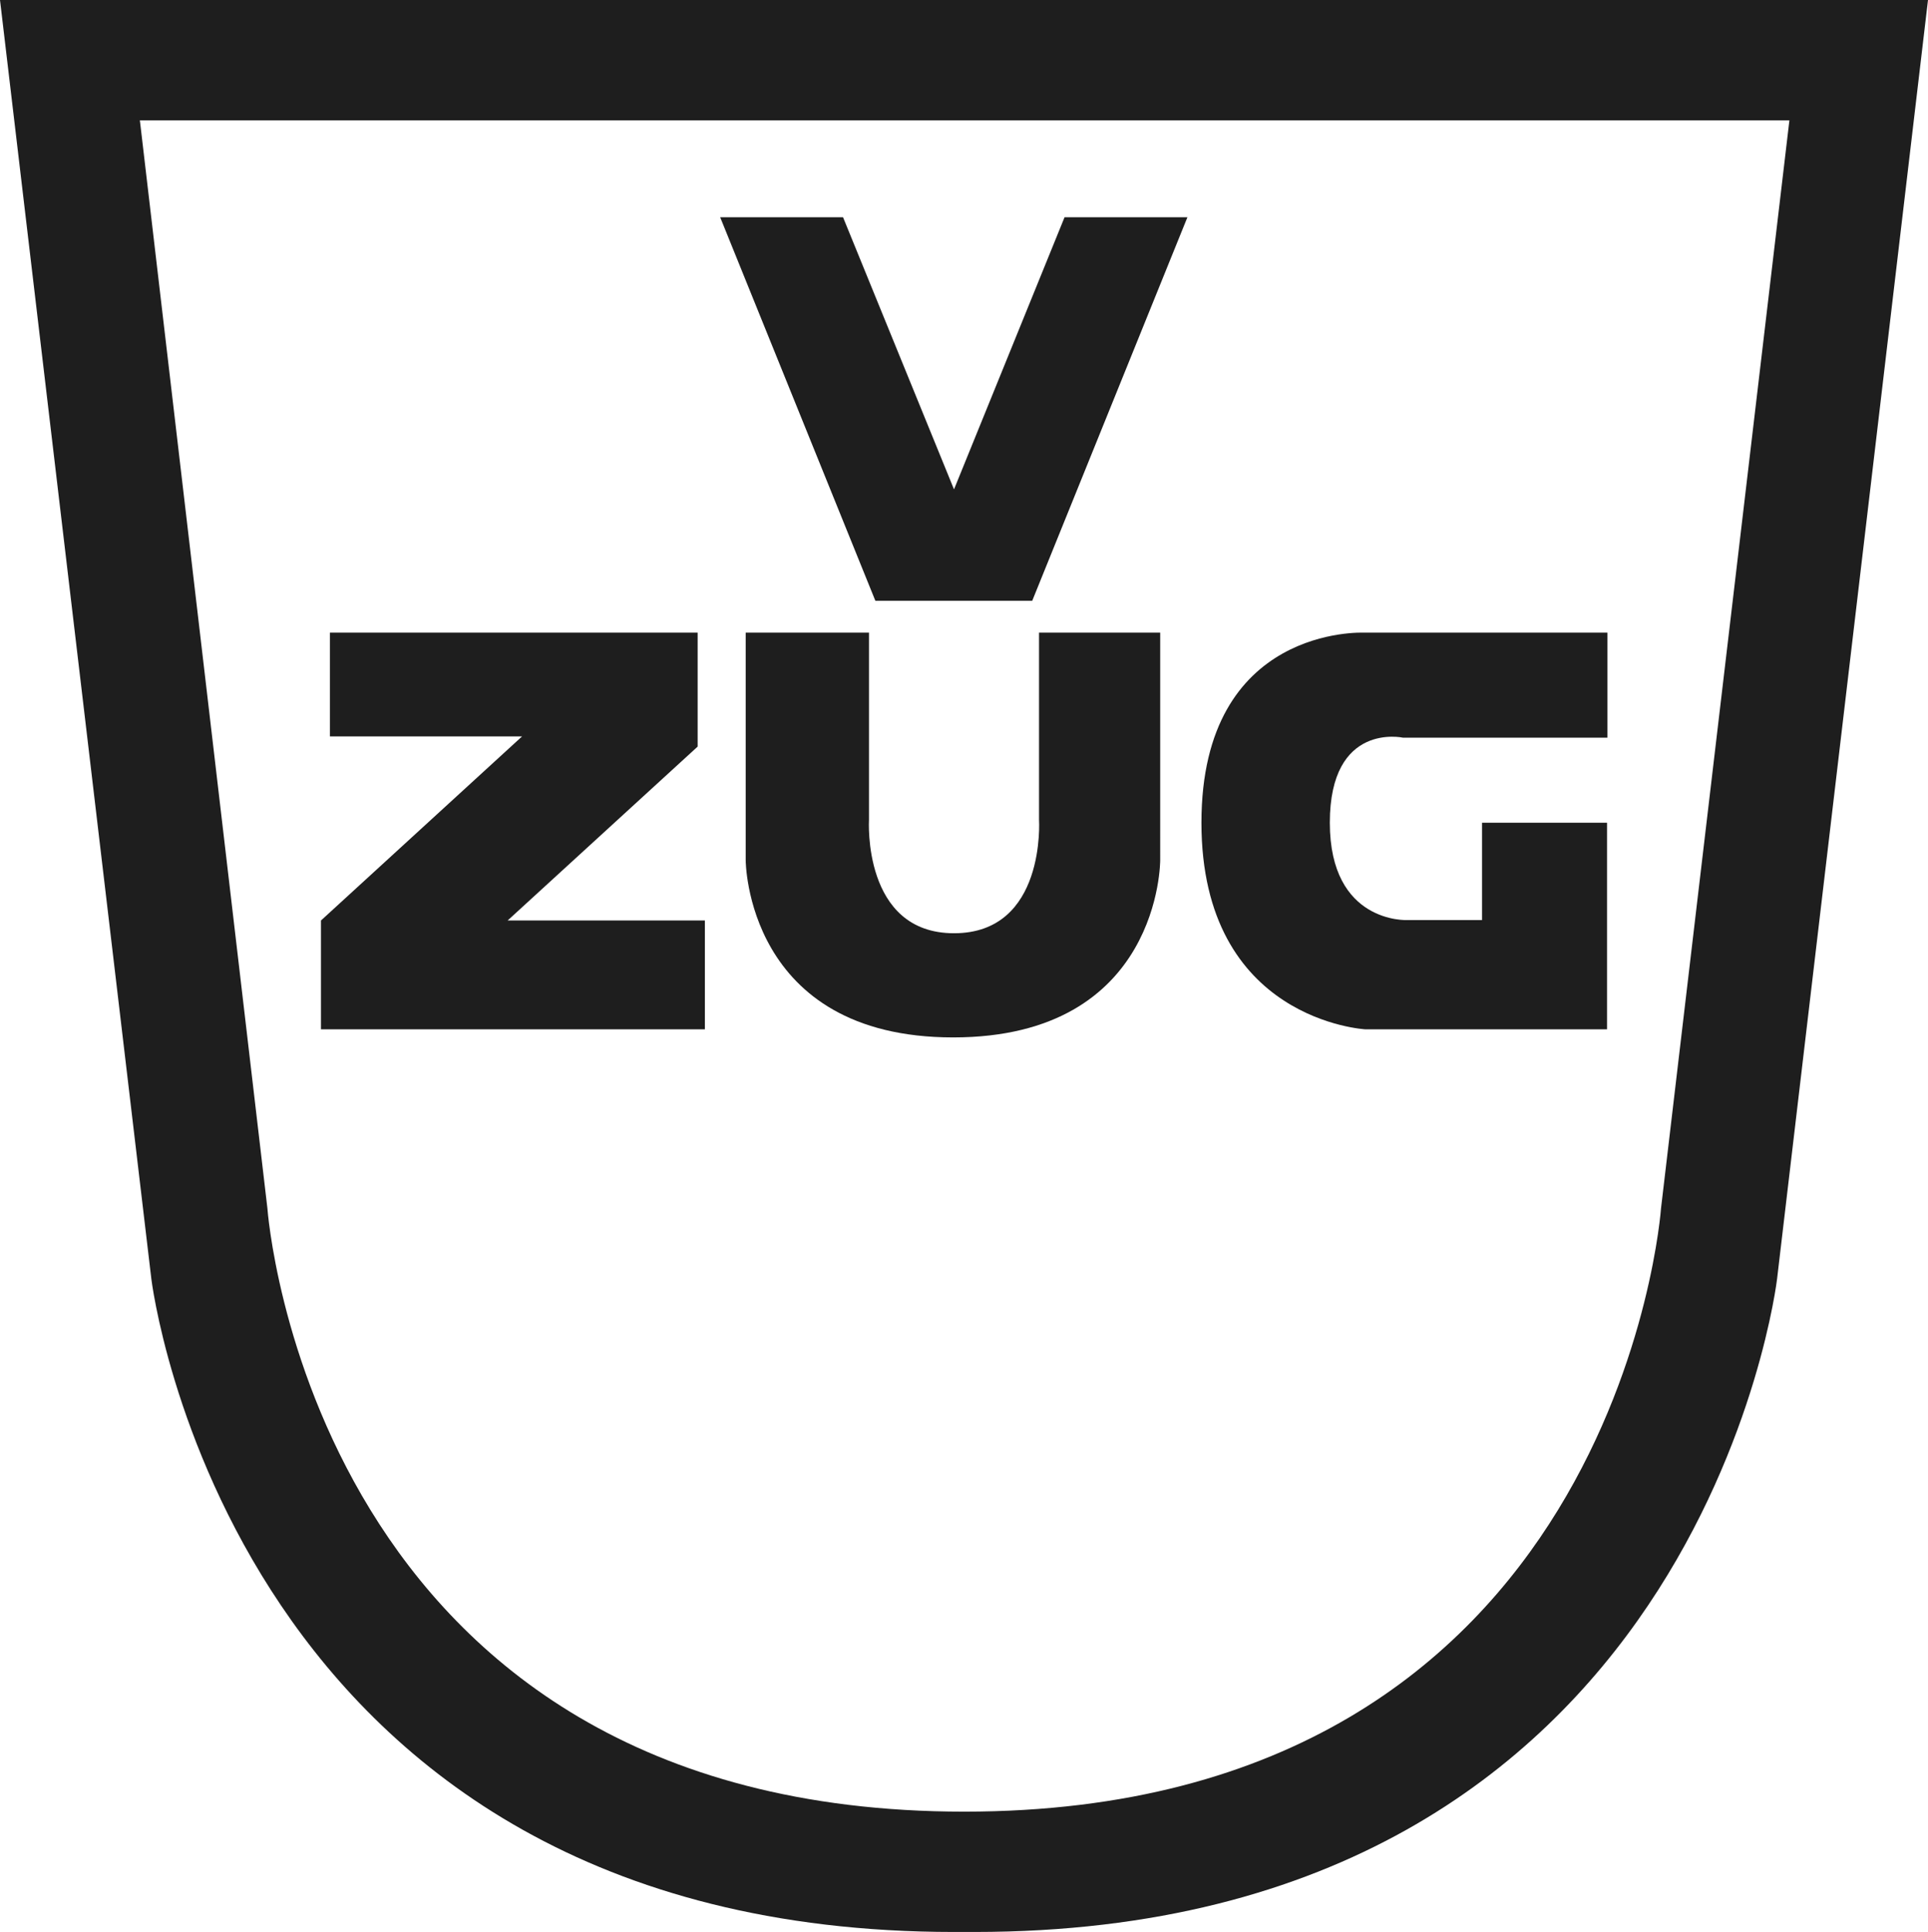 <svg xmlns="http://www.w3.org/2000/svg" viewBox="0 0 45.35 45.44"><defs><style>.ea0cba89-93a8-4f1a-9604-96908ed6e3a1{fill:#1e1e1e;}</style></defs><g id="a37a6388-33b7-43b1-aba0-c9e5e0f3e6fa" data-name="Layer 2"><g id="b8664644-84e5-456f-80c6-a1c946dd8ec3" data-name="Layer 1"><path class="ea0cba89-93a8-4f1a-9604-96908ed6e3a1" d="M0,0,3.56,30.08S5.4,45.44,22.44,45.44h.48C40,45.44,41.8,30.08,41.8,30.08L45.35,0ZM39.07,28.42s-1,14.19-16.39,14.19S6.29,28.42,6.29,28.42l-3-25.59H42.09Z"/><path class="ea0cba89-93a8-4f1a-9604-96908ed6e3a1" d="M28.26,19.35c0,4.66,3.86,4.86,3.86,4.86H37.8V19.35H34.86v2.29H33.1s-1.82.09-1.82-2.29,1.72-2,1.72-2h4.81V14.88H32.08s-3.82-.18-3.82,4.47"/><path class="ea0cba89-93a8-4f1a-9604-96908ed6e3a1" d="M24.44,19.28s.17,2.67-2,2.67h0c-2.16,0-2-2.67-2-2.67v-4.4H17.54v5.35s0,4.17,4.88,4.17h0c4.89,0,4.87-4.17,4.87-4.17V14.88H24.44Z"/><polygon class="ea0cba89-93a8-4f1a-9604-96908ed6e3a1" points="16.41 17.56 16.41 14.88 7.76 14.88 7.76 17.32 12.28 17.32 7.55 21.65 7.55 24.21 16.58 24.21 16.58 21.65 11.94 21.65 16.41 17.56"/><polygon class="ea0cba89-93a8-4f1a-9604-96908ed6e3a1" points="22.44 11.51 19.83 5.11 16.94 5.11 20.59 14.13 24.28 14.13 27.93 5.11 25.04 5.11 22.44 11.51"/></g></g></svg>